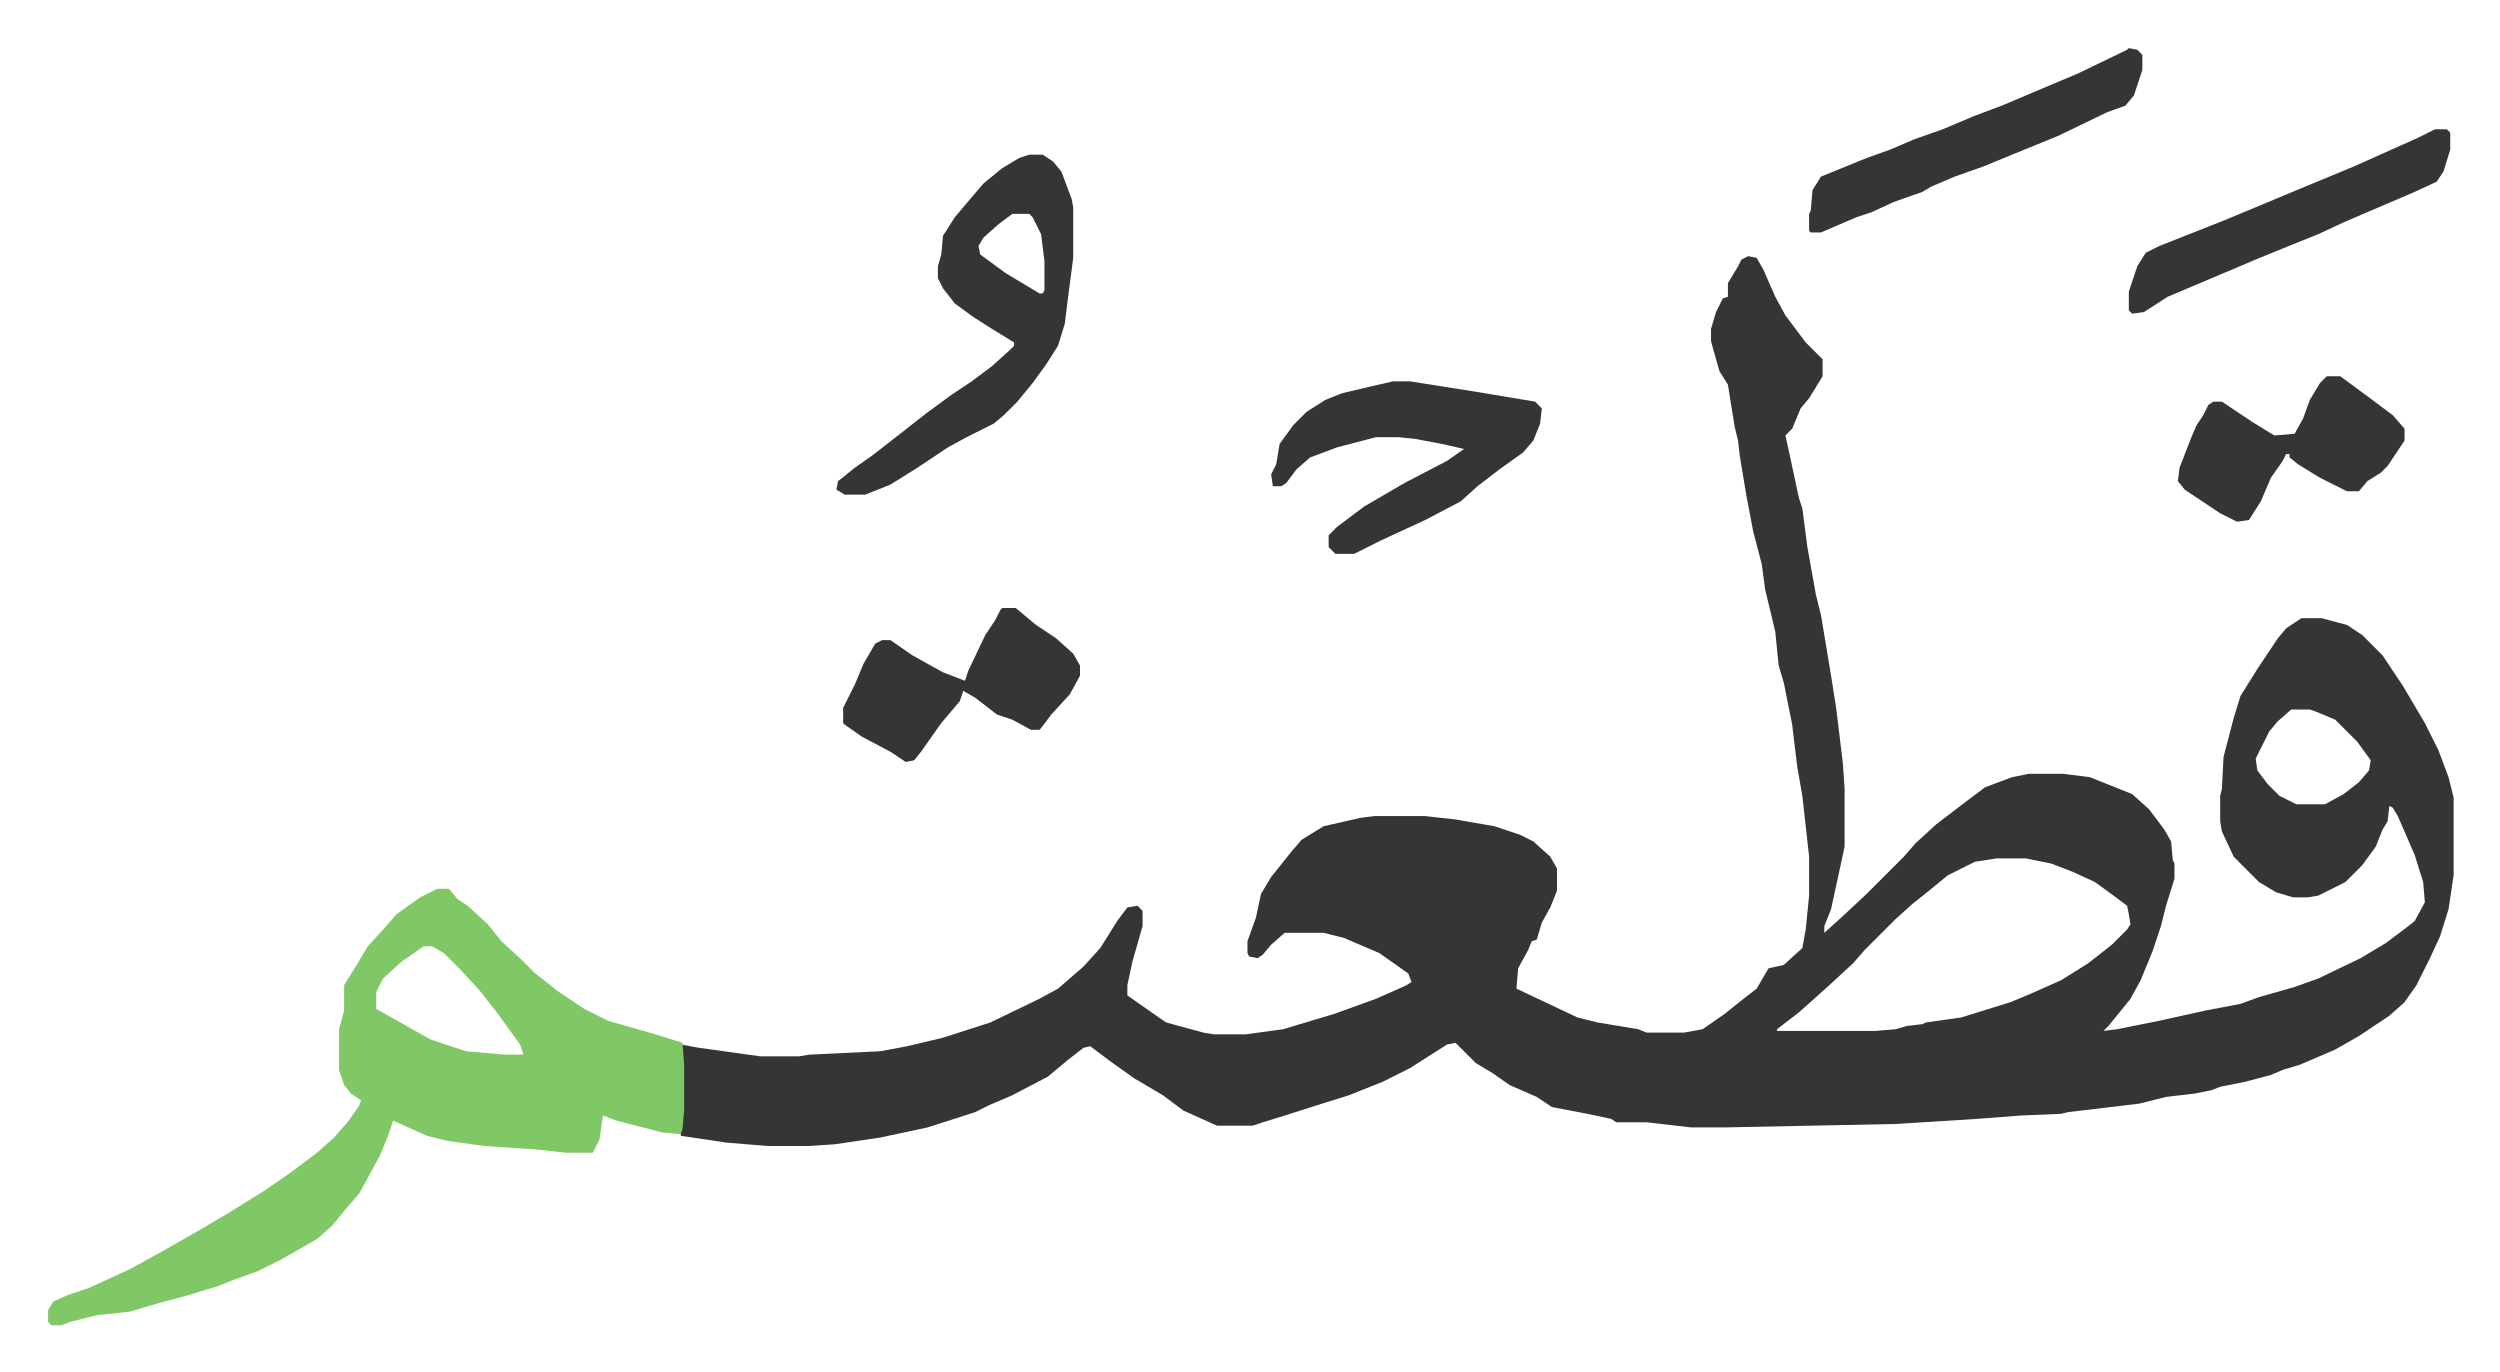 <svg xmlns="http://www.w3.org/2000/svg" role="img" viewBox="-28.42 309.58 1477.84 810.84"><path fill="#353535" id="rule_normal" d="M1005 461l5 1 4 7 7 16 6 11 12 16 10 10v10l-8 13-5 6-5 12-4 4 2 9 6 28 2 6 3 23 5 28 3 12 6 36 3 19 4 33 1 15v34l-3 14-5 23-4 10v4l10-9 15-14 22-22 7-8 12-11 17-13 12-9 16-6 10-2h20l16 2 25 10 10 9 9 12 4 7 1 11 1 2v9l-5 16-3 12-5 15-7 17-6 11-13 16-3 3 8-1 25-5 18-4 9-2 21-4 11-4 21-6 14-5 25-12 15-9 12-9 5-4 6-11-1-12-5-16-10-23-3-5-2-1-1 9-3 5-4 10-8 11-10 10-16 8-6 1h-9l-10-3-10-6-15-15-7-15-1-6v-15l1-4 1-19 6-23 4-13 10-16 12-18 5-6 9-6h12l15 4 9 6 12 12 12 18 13 22 8 16 6 16 3 12v46l-3 20-5 16-6 13-8 16-7 10-9 8-18 12-14 8-21 9-10 3-7 3-15 4-15 3-5 2-10 2-17 2-16 4-42 5-4 1-24 1-26 2-48 3-100 2h-21l-26-3h-18l-3-2-14-3-21-4-9-6-16-7-10-7-10-6-12-12-5 1-22 14-16 8-20 8-16 5-22 7-13 4-6 2h-21l-20-9-12-9-17-10-14-10-12-9-4 1-9 7-12 10-21 11-14 6-8 4-28 9-28 6-27 4-15 1h-25l-24-2-27-4 1-15v-27l-1-12 11 2 36 5h23l6-1 42-2 16-3 21-5 28-9 29-14 11-6 15-13 10-11 10-16 6-8 6-1 3 3v9l-6 21-3 14v6l10 7 10 7 3 2 22 6 6 1h19l22-3 10-3 20-6 25-9 18-8 3-2-2-5-17-12-21-9-12-3h-23l-8 7-5 6-3 2-5-1-1-2v-7l5-14 3-14 6-10 12-15 6-7 13-8 22-5 8-1h30l18 2 23 4 15 5 8 4 10 9 4 7v13l-4 10-5 9-3 10-3 1-2 5-6 11-1 12 36 17 12 3 24 4 5 2h22l11-2 13-9 10-8 9-7 7-12 9-2 11-10 2-11 2-20v-23l-4-36-3-17-3-25-5-25-3-10-2-20-6-25-2-15-5-19-4-21-4-24-1-9-2-8-4-25-5-8-4-14-1-4v-7l3-10 4-8 3-1v-8l6-10 2-4zm321 268l-8 7-5 6-8 16 1 7 6 8 7 7 10 5h17l11-6 9-7 6-7 1-6-8-11-13-13-12-5-3-1zm-174 88l-13 2-16 8-11 9-10 8-10 9-18 18-7 8-13 12-10 9-9 8-13 10v1h58l12-1 7-2 9-1 2-1 21-3 29-9 12-5 18-8 16-10 14-11 9-9 2-3-1-6-1-5-8-6-11-8-13-6-13-5-15-3z"/><path fill="#80c865" id="rule_idgham_shafawi_with_meem" d="M230 835h7l5 6 6 4 12 11 8 10 12 11 8 8 14 11 15 10 14 7 14 4 14 4 16 5 1 13v27l-1 11-1 3-11-1-27-7-8-3-2 14-4 8h-16l-18-2-30-2-22-3-12-3-20-9-3 9-5 12-12 22-7 8-9 11-9 8-21 12-14 7-14 5-10 4-20 6-15 4-17 5-19 2-16 4-5 2H2l-2-2v-7l3-5 9-4 12-4 24-11 20-11 21-12 17-10 21-13 16-11 16-12 10-9 8-9 7-10 1-3-6-4-4-5-3-9v-24l3-11v-15l8-13 6-10 10-11 7-8 14-10zm-8 34l-13 9-11 10-4 8v10l16 9 16 9 21 7 23 2h11l-2-6-13-18-11-14-11-12-10-10-7-4z"/><path fill="#353535" id="rule_normal" d="M580 401h8l6 4 5 6 6 16 1 5v30l-3 23-2 16-4 13-7 11-8 11-9 11-8 8-6 5-16 8-11 6-18 12-16 10-15 6h-12l-5-3 1-5 10-8 10-7 18-14 14-11 15-11 12-8 12-9 10-9 3-3v-2l-13-8-11-7-11-8-7-9-3-6v-7l2-7 1-11 7-11 11-13 6-7 11-9 10-6zm-10 35l-8 6-9 8-3 5 1 5 15 11 20 12h2l1-2v-17l-2-16-5-10-2-2zm225 99h10l38 6 36 6 4 4-1 9-4 10-6 7-14 10-13 10-10 9-21 11-26 12-16 8h-11l-4-4v-7l5-5 16-12 24-14 25-13 10-7-13-3-16-3-10-1h-13l-23 6-16 6-8 7-6 8-3 2h-5l-1-7 3-6 2-12 8-11 8-8 11-7 10-4 17-4zM564 669h8l12 10 12 8 10 9 4 7v6l-6 11-11 12-6 8-1 1h-5l-11-6-9-3-13-10-7-4-2 6-11 13-12 17-4 5-5 1-9-6-17-9-10-7-1-1v-9l7-14 5-12 7-12 4-2h5l13 9 18 10 13 5 2-6 10-21 6-9 3-6zm666-331l5 1 3 3v9l-5 15-5 6-11 4-29 14-27 11-17 7-17 6-14 6-5 3-17 6-13 6-9 3-21 9h-6l-1-1v-10l1-2 1-12 5-8 27-11 14-5 14-6 17-6 19-8 16-6 26-11 19-8 29-14zm117 194h8l19 14 12 9 7 8v7l-10 15-4 4-8 5-5 6h-7l-16-8-13-8-5-4v-2h-2l-2 4-7 10-6 14-7 11-7 1-10-5-21-14-4-5 1-8 7-18 3-7 4-6 3-6 3-2h5l18 12 13 8 12-1 5-9 4-11 6-10zm64-146h7l2 2v10l-4 13-4 6-13 6-42 18-15 7-15 6-22 9-26 11-26 11-14 9-7 1-2-2v-11l5-15 5-8 8-4 38-15 24-10 24-10 29-12 38-17z"/></svg>
